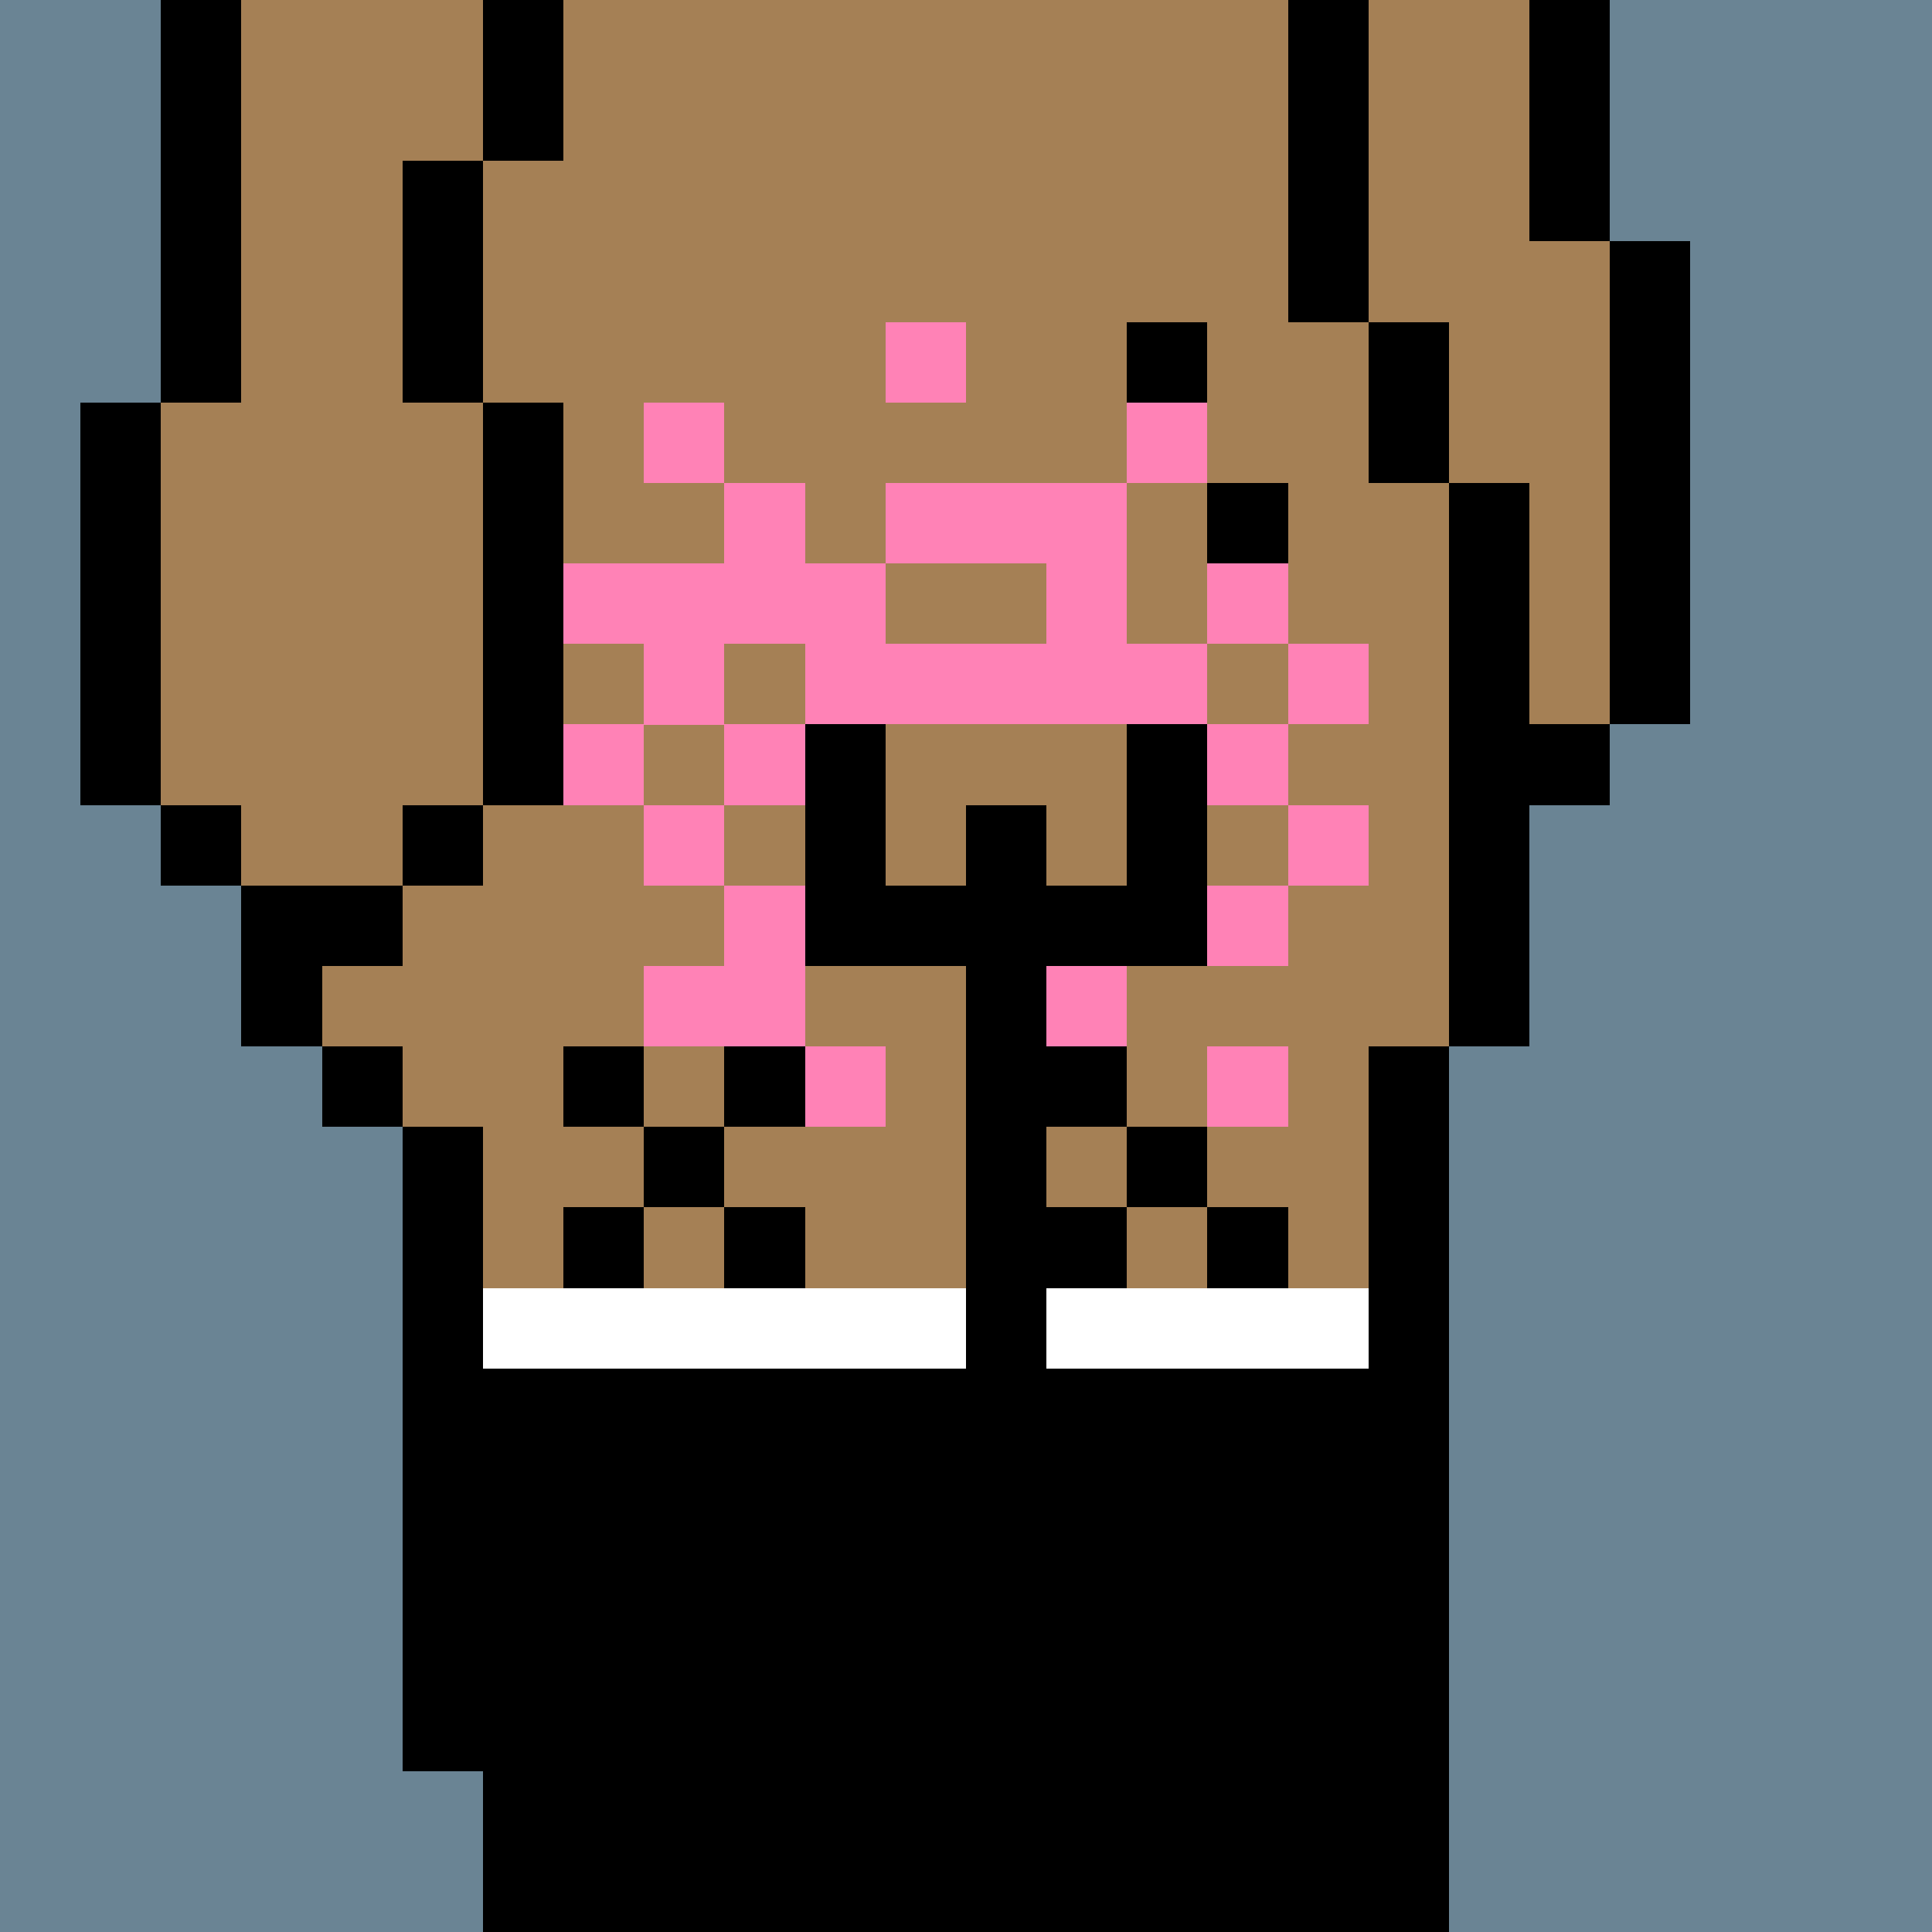 <svg width="336" height="336" viewBox="0 0 24 24" xmlns="http://www.w3.org/2000/svg" fill-rule="evenodd" shape-rendering="crispEdges"><path id="bg" fill="#6a8494" d="M0 0h24v24H0z"/><g id="bods.003"><path d="M13 24V13h-1v11h1zm-6 0v-2H6v2h1zm11 0V13h-1v11h1zM6 22v-8H5v8h1zm-1-9H4v1h1v-1zm0-2H3v2h1v-1h1v-1zm-2-1H2v1h1v-1zm3 0H5v1h1v-1zm-4 0V5H1v5h1zm5 0V5H6v5h1zm12 3v-3h1V9h-1V6h-1v7h1zm2-4V3h-1v6h1zm-3-3V4h-1v2h1zM3 5V0H2v5h1zm3 0V2H5v3h1zm11-1V0h-1v4h1zm3-1V0h-1v3h1zM7 2V0H6v2h1z"/><path fill="#a58055" d="M13 24h4V13h1V6h-1V4h-1V0H7v2H6v3h1v5H6v1H5v1H4v1h1v1h1v8h1v2h5V13h1v11zm6-21V0h-2v4h1v2h1v3h1V3h-1zM6 5H5V2h1V0H3v5H2v5h1v1h2v-1h1V5z"/></g><g id="tats.195"><path fill="hsla(0, 0%, 0%, 0.569)" d="M14 23h-1v1h1v-1zm2 0h-1v1h1v-1zm-8 0H7v1h1v-1zm2 0H9v1h1v-1zm5-1h-1v1h1v-1zm-6 0H8v1h1v-1zm5-1h-1v1h1v-1zm2 0h-1v1h1v-1zm-8 0H7v1h1v-1zm2 0H9v1h1v-1zm4-2h-1v1h1v-1zm2 0h-1v1h1v-1zm-8 0H7v1h1v-1zm2 0H9v1h1v-1zm5-1h-1v1h1v-1zm-6 0H8v1h1v-1zm5-1h-1v1h1v-1zm2 0h-1v1h1v-1zm-8 0H7v1h1v-1zm2 0H9v1h1v-1zm4-2h-1v1h1v-1zm2 0h-1v1h1v-1zm-8 0H7v1h1v-1zm2 0H9v1h1v-1zm5-1h-1v1h1v-1zm-6 0H8v1h1v-1zm5-1h-1v1h1v-1zm2 0h-1v1h1v-1zm-8 0H7v1h1v-1zm2 0H9v1h1v-1z"/></g><g id="tats.106"><path fill="hsla(0, 0%, 0%, 0.569)" d="M14 6h-1v1h1V6zm2 0h-1v1h1V6zm-1 0V4h-1v2h1z"/></g><g id="pube.107"><path fill="#ff82b6" d="M11 13h-1v1h1v-1zm5 0h-1v1h1v-1zm-5-2H9v1H8v1h2v-1h1v-1zm3 1h-1v1h1v-1zm-1-1h-1v1h1v-1zm3 0h-2v1h2v-1zm1-1h-1v1h1v-1zm-8 0h2V9h2v2h1V9h1V8h-1V6h-3v1h-1V6H9v1H7v1h1v1h1V8h1v1H9v1zm0 0H8v1h1v-1zM8 9H7v1h1V9zm8 0h-1v1h1V9zm1-1h-1v1h1V8zm-4 0V7h-2v1h2zm3-1h-1v1h1V7zm-1-2h-1v1h1V5zM9 5H8v1h1V5zm3-1h-1v1h1V4z"/></g><g id="junk.024"><path d="M13 13v-1h2V9h-1v2h-1v-1h-1v1h-1V9h-1v3h2v1h1z"/><path fill="#a58055" d="M14 11V9h-3v2h1v-1h1v1h1z"/></g><g id="wear.014"><path fill="#fff" d="M6 17h6v-1H6v1zm7 0h4v-1h-4v1z"/><path fill="hsla(0, 0.6%, 65.7%, 0.427)" d="M7 22H6v-5h6v7H7v-2zm10 2h-4v-7h4v7z"/></g></svg>